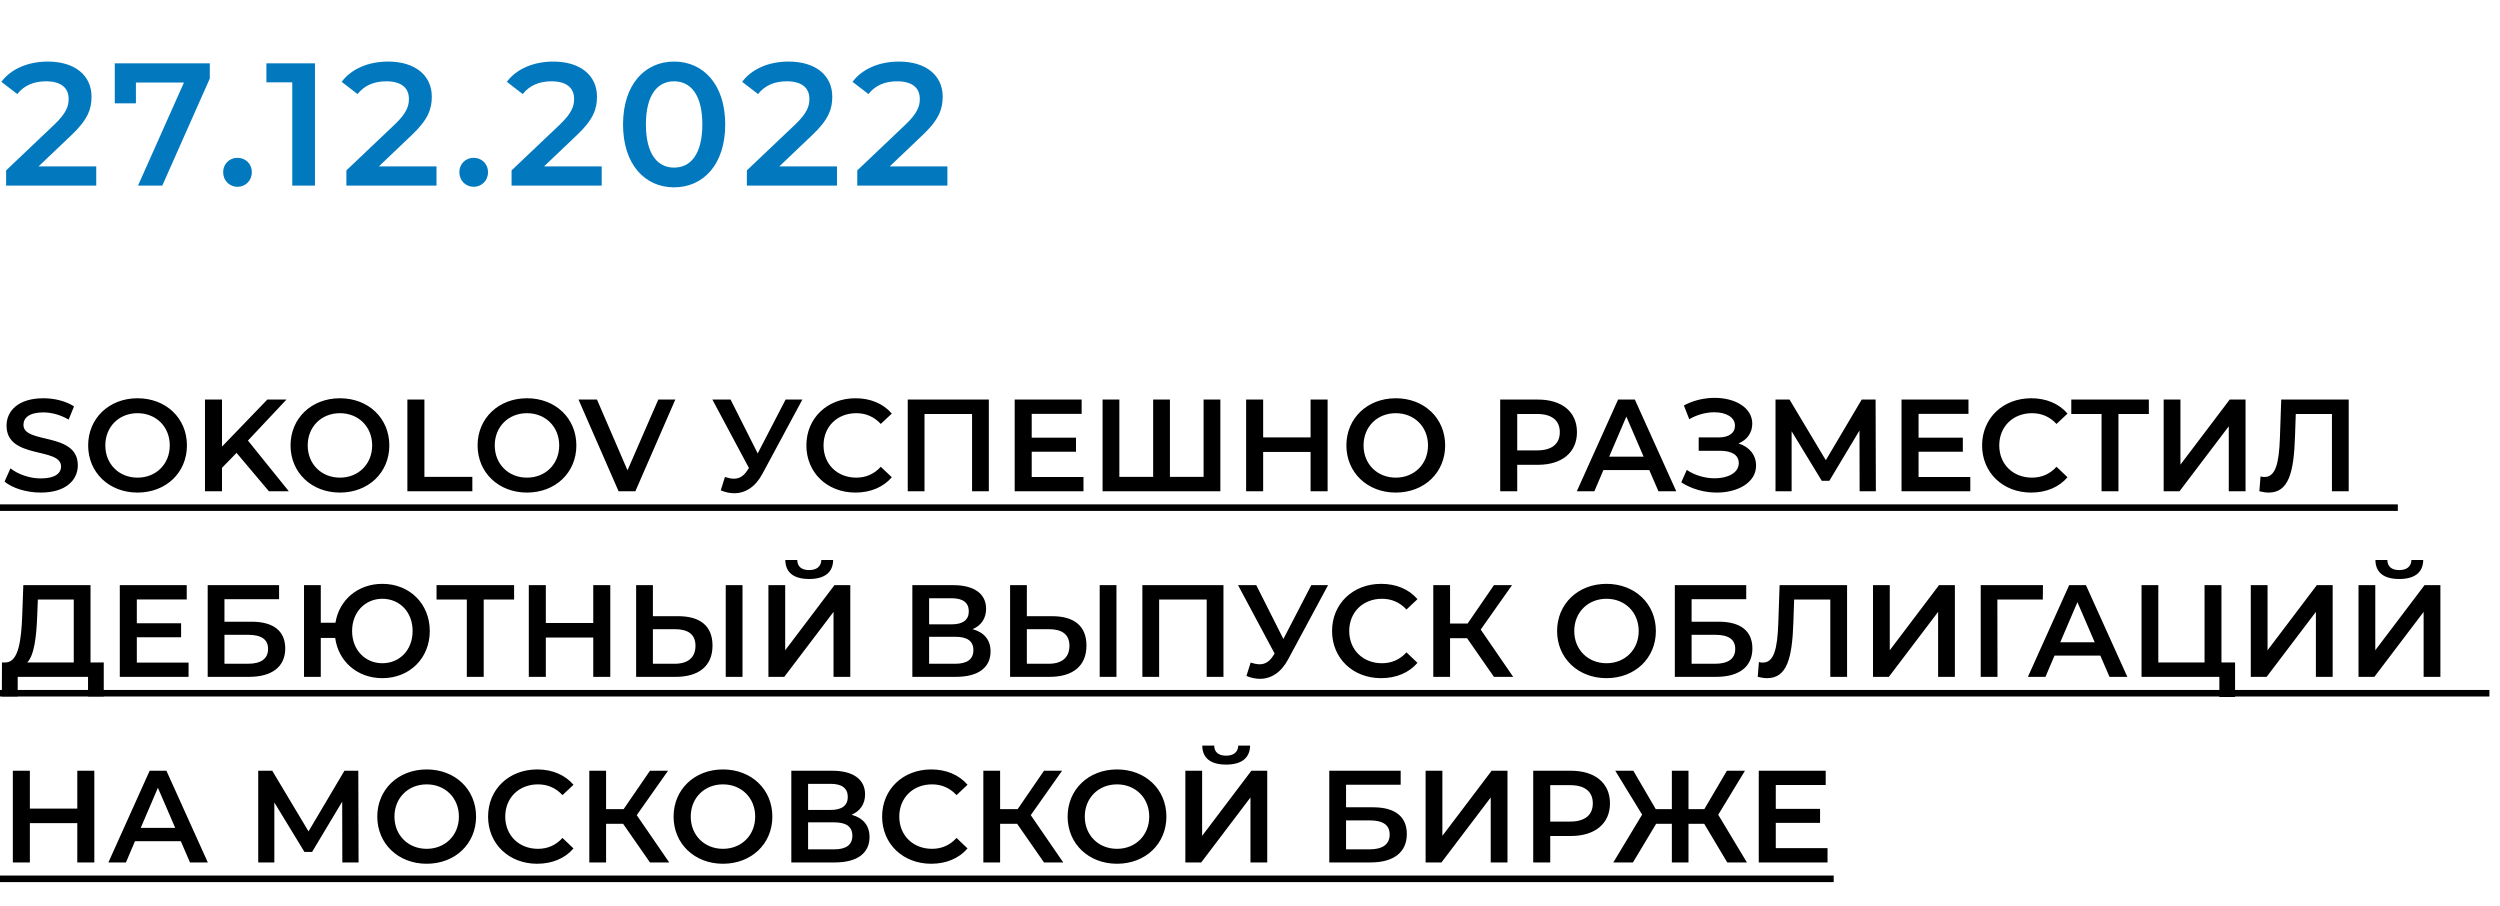 <?xml version="1.0" encoding="UTF-8"?> <svg xmlns="http://www.w3.org/2000/svg" width="229" height="83" viewBox="0 0 229 83" fill="none"> <path d="M3.536 15.24L6.528 12.392C8.08 10.936 8.384 9.944 8.384 8.856C8.384 6.872 6.816 5.64 4.384 5.64C2.544 5.64 0.992 6.328 0.128 7.496L1.584 8.616C2.208 7.816 3.12 7.448 4.208 7.448C5.584 7.448 6.288 8.04 6.288 9.064C6.288 9.688 6.096 10.344 5.008 11.384L0.56 15.608V17H8.816V15.24H3.536ZM10.514 5.8V9.464H12.45V7.56H16.85L12.642 17H14.866L19.218 7.192V5.8H10.514ZM21.755 17.112C22.475 17.112 23.067 16.552 23.067 15.784C23.067 14.984 22.475 14.456 21.755 14.456C21.035 14.456 20.443 14.984 20.443 15.784C20.443 16.552 21.035 17.112 21.755 17.112ZM24.403 5.8V7.544H26.771V17H28.851V5.8H24.403ZM34.705 15.24L37.697 12.392C39.249 10.936 39.553 9.944 39.553 8.856C39.553 6.872 37.985 5.64 35.553 5.64C33.713 5.64 32.161 6.328 31.297 7.496L32.753 8.616C33.377 7.816 34.289 7.448 35.377 7.448C36.753 7.448 37.457 8.04 37.457 9.064C37.457 9.688 37.265 10.344 36.177 11.384L31.729 15.608V17H39.985V15.24H34.705ZM43.389 17.112C44.109 17.112 44.702 16.552 44.702 15.784C44.702 14.984 44.109 14.456 43.389 14.456C42.669 14.456 42.078 14.984 42.078 15.784C42.078 16.552 42.669 17.112 43.389 17.112ZM49.836 15.24L52.828 12.392C54.38 10.936 54.684 9.944 54.684 8.856C54.684 6.872 53.116 5.64 50.684 5.64C48.844 5.64 47.292 6.328 46.428 7.496L47.884 8.616C48.508 7.816 49.42 7.448 50.508 7.448C51.884 7.448 52.588 8.04 52.588 9.064C52.588 9.688 52.396 10.344 51.308 11.384L46.86 15.608V17H55.116V15.24H49.836ZM61.742 17.16C64.414 17.16 66.43 15.08 66.43 11.4C66.43 7.72 64.414 5.64 61.742 5.64C59.086 5.64 57.07 7.72 57.07 11.4C57.07 15.08 59.086 17.16 61.742 17.16ZM61.742 15.352C60.222 15.352 59.166 14.104 59.166 11.4C59.166 8.696 60.222 7.448 61.742 7.448C63.278 7.448 64.334 8.696 64.334 11.4C64.334 14.104 63.278 15.352 61.742 15.352ZM71.389 15.24L74.381 12.392C75.933 10.936 76.237 9.944 76.237 8.856C76.237 6.872 74.669 5.64 72.237 5.64C70.397 5.64 68.845 6.328 67.981 7.496L69.437 8.616C70.061 7.816 70.973 7.448 72.061 7.448C73.437 7.448 74.141 8.04 74.141 9.064C74.141 9.688 73.949 10.344 72.861 11.384L68.413 15.608V17H76.669V15.24H71.389ZM81.502 15.24L84.494 12.392C86.046 10.936 86.35 9.944 86.35 8.856C86.35 6.872 84.782 5.64 82.35 5.64C80.51 5.64 78.958 6.328 78.094 7.496L79.55 8.616C80.174 7.816 81.086 7.448 82.174 7.448C83.55 7.448 84.254 8.04 84.254 9.064C84.254 9.688 84.062 10.344 82.974 11.384L78.526 15.608V17H86.782V15.24H81.502Z" fill="#0279BF"></path> <path d="M3.732 45.12C6.036 45.12 7.128 43.968 7.128 42.624C7.128 39.54 2.148 40.704 2.148 38.916C2.148 38.28 2.676 37.776 3.972 37.776C4.704 37.776 5.532 37.992 6.288 38.436L6.78 37.224C6.048 36.744 4.992 36.48 3.984 36.48C1.68 36.48 0.6 37.632 0.6 38.988C0.6 42.108 5.592 40.92 5.592 42.732C5.592 43.356 5.04 43.824 3.732 43.824C2.7 43.824 1.632 43.44 0.96 42.9L0.42 44.112C1.116 44.712 2.424 45.12 3.732 45.12ZM12.599 45.12C15.203 45.12 17.123 43.296 17.123 40.8C17.123 38.304 15.203 36.48 12.599 36.48C9.995 36.48 8.075 38.316 8.075 40.8C8.075 43.284 9.995 45.12 12.599 45.12ZM12.599 43.752C10.907 43.752 9.647 42.516 9.647 40.8C9.647 39.084 10.907 37.848 12.599 37.848C14.291 37.848 15.551 39.084 15.551 40.8C15.551 42.516 14.291 43.752 12.599 43.752ZM24.632 45H26.456L22.712 40.356L26.24 36.6H24.488L20.336 40.908V36.6H18.776V45H20.336V42.852L21.668 41.484L24.632 45ZM31.138 45.12C33.742 45.12 35.662 43.296 35.662 40.8C35.662 38.304 33.742 36.48 31.138 36.48C28.534 36.48 26.614 38.316 26.614 40.8C26.614 43.284 28.534 45.12 31.138 45.12ZM31.138 43.752C29.446 43.752 28.186 42.516 28.186 40.8C28.186 39.084 29.446 37.848 31.138 37.848C32.83 37.848 34.09 39.084 34.09 40.8C34.09 42.516 32.83 43.752 31.138 43.752ZM37.316 45H43.267V43.68H38.876V36.6H37.316V45ZM48.271 45.12C50.875 45.12 52.795 43.296 52.795 40.8C52.795 38.304 50.875 36.48 48.271 36.48C45.667 36.48 43.747 38.316 43.747 40.8C43.747 43.284 45.667 45.12 48.271 45.12ZM48.271 43.752C46.579 43.752 45.319 42.516 45.319 40.8C45.319 39.084 46.579 37.848 48.271 37.848C49.963 37.848 51.223 39.084 51.223 40.8C51.223 42.516 49.963 43.752 48.271 43.752ZM60.299 36.6L57.479 43.08L54.683 36.6H52.991L56.663 45H58.199L61.859 36.6H60.299ZM71.961 36.6L69.405 41.532L66.921 36.6H65.253L68.601 42.864L68.469 43.068C68.121 43.62 67.713 43.848 67.221 43.848C66.969 43.848 66.705 43.788 66.405 43.692L66.021 44.916C66.441 45.096 66.861 45.18 67.257 45.18C68.277 45.18 69.201 44.604 69.849 43.38L73.497 36.6H71.961ZM78.353 45.12C79.733 45.12 80.909 44.628 81.689 43.716L80.68 42.756C80.069 43.428 79.312 43.752 78.436 43.752C76.697 43.752 75.436 42.528 75.436 40.8C75.436 39.072 76.697 37.848 78.436 37.848C79.312 37.848 80.069 38.172 80.68 38.832L81.689 37.884C80.909 36.972 79.733 36.48 78.365 36.48C75.784 36.48 73.865 38.292 73.865 40.8C73.865 43.308 75.784 45.12 78.353 45.12ZM83.149 36.6V45H84.685V37.92H89.041V45H90.577V36.6H83.149ZM94.505 43.692V41.376H98.561V40.092H94.505V37.908H99.078V36.6H92.945V45H99.246V43.692H94.505ZM110.249 36.6V43.68H107.165V36.6H105.629V43.68H102.533V36.6H100.997V45H111.785V36.6H110.249ZM120.049 36.6V40.068H115.705V36.6H114.145V45H115.705V41.4H120.049V45H121.609V36.6H120.049ZM127.853 45.12C130.457 45.12 132.377 43.296 132.377 40.8C132.377 38.304 130.457 36.48 127.853 36.48C125.249 36.48 123.329 38.316 123.329 40.8C123.329 43.284 125.249 45.12 127.853 45.12ZM127.853 43.752C126.161 43.752 124.901 42.516 124.901 40.8C124.901 39.084 126.161 37.848 127.853 37.848C129.545 37.848 130.805 39.084 130.805 40.8C130.805 42.516 129.545 43.752 127.853 43.752ZM140.874 36.6H137.418V45H138.978V42.576H140.874C143.082 42.576 144.45 41.436 144.45 39.588C144.45 37.728 143.082 36.6 140.874 36.6ZM140.802 41.256H138.978V37.92H140.802C142.17 37.92 142.878 38.532 142.878 39.588C142.878 40.644 142.17 41.256 140.802 41.256ZM151.912 45H153.544L149.752 36.6H148.216L144.436 45H146.044L146.872 43.056H151.072L151.912 45ZM147.4 41.832L148.972 38.16L150.556 41.832H147.4ZM159.248 40.62C160.028 40.296 160.508 39.648 160.508 38.808C160.508 37.32 158.912 36.444 157.064 36.444C156.128 36.444 155.132 36.66 154.244 37.14L154.736 38.4C155.468 37.968 156.308 37.764 157.028 37.764C158.084 37.764 158.924 38.196 158.924 39C158.924 39.66 158.372 40.068 157.436 40.068H155.6V41.292H157.556C158.612 41.292 159.272 41.664 159.272 42.42C159.272 43.32 158.264 43.812 157.064 43.812C156.212 43.812 155.264 43.56 154.508 43.044L154.004 44.184C154.988 44.82 156.164 45.12 157.256 45.12C159.176 45.12 160.856 44.208 160.856 42.648C160.856 41.676 160.244 40.932 159.248 40.62ZM171.829 45L171.805 36.6H170.533L167.245 42.156L163.921 36.6H162.637V45H164.113V39.504L166.873 44.04H167.569L170.329 39.432L170.341 45H171.829ZM175.74 43.692V41.376H179.796V40.092H175.74V37.908H180.312V36.6H174.18V45H180.48V43.692H175.74ZM186.048 45.12C187.428 45.12 188.604 44.628 189.384 43.716L188.376 42.756C187.764 43.428 187.008 43.752 186.132 43.752C184.392 43.752 183.132 42.528 183.132 40.8C183.132 39.072 184.392 37.848 186.132 37.848C187.008 37.848 187.764 38.172 188.376 38.832L189.384 37.884C188.604 36.972 187.428 36.48 186.06 36.48C183.48 36.48 181.56 38.292 181.56 40.8C181.56 43.308 183.48 45.12 186.048 45.12ZM196.834 36.6H189.73V37.92H192.502V45H194.05V37.92H196.834V36.6ZM198.192 45H199.644L204.156 39.048V45H205.692V36.6H204.24L199.728 42.564V36.6H198.192V45ZM208.961 36.6L208.841 40.08C208.757 42.444 208.445 43.692 207.425 43.692C207.293 43.692 207.185 43.68 207.065 43.644L206.957 45C207.281 45.072 207.545 45.12 207.809 45.12C209.621 45.12 210.113 43.332 210.221 40.02L210.293 37.92H213.605V45H215.141V36.6H208.961ZM8.292 60.68V53.6H2.136L2.04 56.264C1.956 58.724 1.68 60.632 0.54 60.68H0.18L0.168 63.788H1.62V62H8.064V63.788H9.504V60.68H8.292ZM3.408 56.408L3.468 54.92H6.756V60.68H2.496C3.144 60.008 3.336 58.316 3.408 56.408ZM12.533 60.692V58.376H16.589V57.092H12.533V54.908H17.105V53.6H10.973V62H17.273V60.692H12.533ZM19.024 62H22.804C24.928 62 26.128 61.064 26.128 59.396C26.128 57.812 25.06 56.948 23.044 56.948H20.56V54.884H25.564V53.6H19.024V62ZM20.56 60.8V58.148H22.72C23.944 58.148 24.556 58.568 24.556 59.444C24.556 60.332 23.92 60.8 22.72 60.8H20.56ZM35.024 53.48C32.792 53.48 31.064 54.944 30.728 57.044H29.384V53.6H27.848V62H29.384V58.436H30.704C30.992 60.596 32.744 62.12 35.024 62.12C37.52 62.12 39.368 60.296 39.368 57.8C39.368 55.304 37.52 53.48 35.024 53.48ZM35.024 60.752C33.464 60.752 32.252 59.552 32.252 57.8C32.252 56.048 33.464 54.848 35.024 54.848C36.596 54.848 37.796 56.048 37.796 57.8C37.796 59.552 36.596 60.752 35.024 60.752ZM47.092 53.6H39.988V54.92H42.76V62H44.308V54.92H47.092V53.6ZM54.342 53.6V57.068H49.998V53.6H48.438V62H49.998V58.4H54.342V62H55.902V53.6H54.342ZM62.134 56.444H59.806V53.6H58.27V62H61.882C64.006 62 65.266 61.016 65.266 59.132C65.266 57.344 64.138 56.444 62.134 56.444ZM66.478 62H68.014V53.6H66.478V62ZM61.81 60.8H59.806V57.632H61.81C63.022 57.632 63.706 58.1 63.706 59.156C63.706 60.236 63.01 60.8 61.81 60.8ZM74.119 53.036C75.559 53.036 76.303 52.412 76.315 51.296H75.235C75.211 51.896 74.803 52.22 74.119 52.22C73.423 52.22 73.039 51.896 73.027 51.296H71.935C71.947 52.412 72.667 53.036 74.119 53.036ZM70.387 62H71.839L76.351 56.048V62H77.887V53.6H76.435L71.923 59.564V53.6H70.387V62ZM89.091 57.632C89.871 57.296 90.327 56.66 90.327 55.76C90.327 54.368 89.199 53.6 87.327 53.6H83.571V62H87.555C89.643 62 90.735 61.124 90.735 59.672C90.735 58.616 90.147 57.92 89.091 57.632ZM85.107 54.8H87.195C88.203 54.8 88.743 55.208 88.743 56C88.743 56.78 88.203 57.188 87.195 57.188H85.107V54.8ZM87.507 60.8H85.107V58.328H87.507C88.587 58.328 89.163 58.712 89.163 59.552C89.163 60.392 88.587 60.8 87.507 60.8ZM96.388 56.444H94.06V53.6H92.524V62H96.136C98.26 62 99.52 61.016 99.52 59.132C99.52 57.344 98.392 56.444 96.388 56.444ZM100.732 62H102.268V53.6H100.732V62ZM96.064 60.8H94.06V57.632H96.064C97.276 57.632 97.96 58.1 97.96 59.156C97.96 60.236 97.264 60.8 96.064 60.8ZM104.641 53.6V62H106.177V54.92H110.533V62H112.069V53.6H104.641ZM120.114 53.6L117.558 58.532L115.074 53.6H113.406L116.754 59.864L116.622 60.068C116.274 60.62 115.866 60.848 115.374 60.848C115.122 60.848 114.858 60.788 114.558 60.692L114.174 61.916C114.594 62.096 115.014 62.18 115.41 62.18C116.43 62.18 117.354 61.604 118.002 60.38L121.65 53.6H120.114ZM126.505 62.12C127.885 62.12 129.061 61.628 129.841 60.716L128.833 59.756C128.221 60.428 127.465 60.752 126.589 60.752C124.849 60.752 123.589 59.528 123.589 57.8C123.589 56.072 124.849 54.848 126.589 54.848C127.465 54.848 128.221 55.172 128.833 55.832L129.841 54.884C129.061 53.972 127.885 53.48 126.517 53.48C123.937 53.48 122.017 55.292 122.017 57.8C122.017 60.308 123.937 62.12 126.505 62.12ZM136.845 62H138.609L135.633 57.668L138.501 53.6H136.845L134.433 57.116H132.825V53.6H131.289V62H132.825V58.46H134.385L136.845 62ZM147.154 62.12C149.758 62.12 151.678 60.296 151.678 57.8C151.678 55.304 149.758 53.48 147.154 53.48C144.55 53.48 142.63 55.316 142.63 57.8C142.63 60.284 144.55 62.12 147.154 62.12ZM147.154 60.752C145.462 60.752 144.202 59.516 144.202 57.8C144.202 56.084 145.462 54.848 147.154 54.848C148.846 54.848 150.106 56.084 150.106 57.8C150.106 59.516 148.846 60.752 147.154 60.752ZM153.415 62H157.195C159.319 62 160.519 61.064 160.519 59.396C160.519 57.812 159.451 56.948 157.435 56.948H154.951V54.884H159.955V53.6H153.415V62ZM154.951 60.8V58.148H157.111C158.335 58.148 158.947 58.568 158.947 59.444C158.947 60.332 158.311 60.8 157.111 60.8H154.951ZM163.012 53.6L162.892 57.08C162.808 59.444 162.496 60.692 161.476 60.692C161.344 60.692 161.236 60.68 161.116 60.644L161.008 62C161.332 62.072 161.596 62.12 161.86 62.12C163.672 62.12 164.164 60.332 164.272 57.02L164.344 54.92H167.656V62H169.192V53.6H163.012ZM171.567 62H173.019L177.531 56.048V62H179.067V53.6H177.615L173.103 59.564V53.6H171.567V62ZM187.134 53.6H181.434V62H182.97L182.958 54.92H187.122L187.134 53.6ZM193.232 62H194.864L191.072 53.6H189.536L185.756 62H187.364L188.192 60.056H192.392L193.232 62ZM188.72 58.832L190.292 55.16L191.876 58.832H188.72ZM203.485 60.68V53.6H201.937V60.68H197.701V53.6H196.165V62H203.293V63.848H204.733V60.68H203.485ZM206.172 62H207.624L212.136 56.048V62H213.672V53.6H212.22L207.708 59.564V53.6H206.172V62ZM219.772 53.036C221.212 53.036 221.956 52.412 221.968 51.296H220.888C220.864 51.896 220.456 52.22 219.772 52.22C219.076 52.22 218.692 51.896 218.68 51.296H217.588C217.6 52.412 218.32 53.036 219.772 53.036ZM216.04 62H217.492L222.004 56.048V62H223.54V53.6H222.088L217.576 59.564V53.6H216.04V62ZM7.08 70.6V74.068H2.736V70.6H1.176V79H2.736V75.4H7.08V79H8.64V70.6H7.08ZM17.404 79H19.036L15.244 70.6H13.708L9.928 79H11.536L12.364 77.056H16.564L17.404 79ZM12.892 75.832L14.464 72.16L16.048 75.832H12.892ZM32.845 79L32.821 70.6H31.549L28.261 76.156L24.937 70.6H23.653V79H25.129V73.504L27.889 78.04H28.585L31.345 73.432L31.357 79H32.845ZM39.084 79.12C41.688 79.12 43.608 77.296 43.608 74.8C43.608 72.304 41.688 70.48 39.084 70.48C36.48 70.48 34.559 72.316 34.559 74.8C34.559 77.284 36.48 79.12 39.084 79.12ZM39.084 77.752C37.392 77.752 36.132 76.516 36.132 74.8C36.132 73.084 37.392 71.848 39.084 71.848C40.776 71.848 42.035 73.084 42.035 74.8C42.035 76.516 40.776 77.752 39.084 77.752ZM49.196 79.12C50.576 79.12 51.752 78.628 52.532 77.716L51.524 76.756C50.912 77.428 50.156 77.752 49.28 77.752C47.54 77.752 46.28 76.528 46.28 74.8C46.28 73.072 47.54 71.848 49.28 71.848C50.156 71.848 50.912 72.172 51.524 72.832L52.532 71.884C51.752 70.972 50.576 70.48 49.208 70.48C46.628 70.48 44.708 72.292 44.708 74.8C44.708 77.308 46.628 79.12 49.196 79.12ZM59.537 79H61.301L58.325 74.668L61.193 70.6H59.537L57.125 74.116H55.517V70.6H53.981V79H55.517V75.46H57.077L59.537 79ZM66.224 79.12C68.828 79.12 70.748 77.296 70.748 74.8C70.748 72.304 68.828 70.48 66.224 70.48C63.62 70.48 61.7 72.316 61.7 74.8C61.7 77.284 63.62 79.12 66.224 79.12ZM66.224 77.752C64.532 77.752 63.272 76.516 63.272 74.8C63.272 73.084 64.532 71.848 66.224 71.848C67.916 71.848 69.176 73.084 69.176 74.8C69.176 76.516 67.916 77.752 66.224 77.752ZM78.005 74.632C78.785 74.296 79.241 73.66 79.241 72.76C79.241 71.368 78.113 70.6 76.241 70.6H72.485V79H76.469C78.557 79 79.649 78.124 79.649 76.672C79.649 75.616 79.061 74.92 78.005 74.632ZM74.021 71.8H76.109C77.117 71.8 77.657 72.208 77.657 73C77.657 73.78 77.117 74.188 76.109 74.188H74.021V71.8ZM76.421 77.8H74.021V75.328H76.421C77.501 75.328 78.077 75.712 78.077 76.552C78.077 77.392 77.501 77.8 76.421 77.8ZM85.29 79.12C86.67 79.12 87.846 78.628 88.626 77.716L87.618 76.756C87.006 77.428 86.25 77.752 85.374 77.752C83.634 77.752 82.374 76.528 82.374 74.8C82.374 73.072 83.634 71.848 85.374 71.848C86.25 71.848 87.006 72.172 87.618 72.832L88.626 71.884C87.846 70.972 86.67 70.48 85.302 70.48C82.722 70.48 80.802 72.292 80.802 74.8C80.802 77.308 82.722 79.12 85.29 79.12ZM95.63 79H97.394L94.418 74.668L97.286 70.6H95.63L93.218 74.116H91.61V70.6H90.074V79H91.61V75.46H93.17L95.63 79ZM102.318 79.12C104.922 79.12 106.842 77.296 106.842 74.8C106.842 72.304 104.922 70.48 102.318 70.48C99.714 70.48 97.794 72.316 97.794 74.8C97.794 77.284 99.714 79.12 102.318 79.12ZM102.318 77.752C100.626 77.752 99.366 76.516 99.366 74.8C99.366 73.084 100.626 71.848 102.318 71.848C104.01 71.848 105.27 73.084 105.27 74.8C105.27 76.516 104.01 77.752 102.318 77.752ZM112.311 70.036C113.751 70.036 114.495 69.412 114.507 68.296H113.427C113.403 68.896 112.995 69.22 112.311 69.22C111.615 69.22 111.231 68.896 111.219 68.296H110.127C110.139 69.412 110.859 70.036 112.311 70.036ZM108.579 79H110.031L114.543 73.048V79H116.079V70.6H114.627L110.115 76.564V70.6H108.579V79ZM121.762 79H125.542C127.666 79 128.866 78.064 128.866 76.396C128.866 74.812 127.798 73.948 125.782 73.948H123.298V71.884H128.302V70.6H121.762V79ZM123.298 77.8V75.148H125.458C126.682 75.148 127.294 75.568 127.294 76.444C127.294 77.332 126.658 77.8 125.458 77.8H123.298ZM130.586 79H132.038L136.55 73.048V79H138.086V70.6H136.634L132.122 76.564V70.6H130.586V79ZM143.898 70.6H140.442V79H142.002V76.576H143.898C146.106 76.576 147.474 75.436 147.474 73.588C147.474 71.728 146.106 70.6 143.898 70.6ZM143.826 75.256H142.002V71.92H143.826C145.194 71.92 145.902 72.532 145.902 73.588C145.902 74.644 145.194 75.256 143.826 75.256ZM158.218 79H160.018L157.39 74.632L159.838 70.6H158.182L156.118 74.116H154.666V70.6H153.142V74.116H151.666L149.614 70.6H147.958L150.418 74.62L147.778 79H149.578L151.702 75.46H153.142V79H154.666V75.46H156.106L158.218 79ZM162.662 77.692V75.376H166.718V74.092H162.662V71.908H167.234V70.6H161.102V79H167.402V77.692H162.662Z" fill="black"></path> <path d="M0 46.2H219.64V46.8H0L0 46.2ZM0 63.2H228.031V63.8H0L0 63.2ZM0 80.2H167.966V80.8H0L0 80.2Z" fill="black"></path> </svg> 